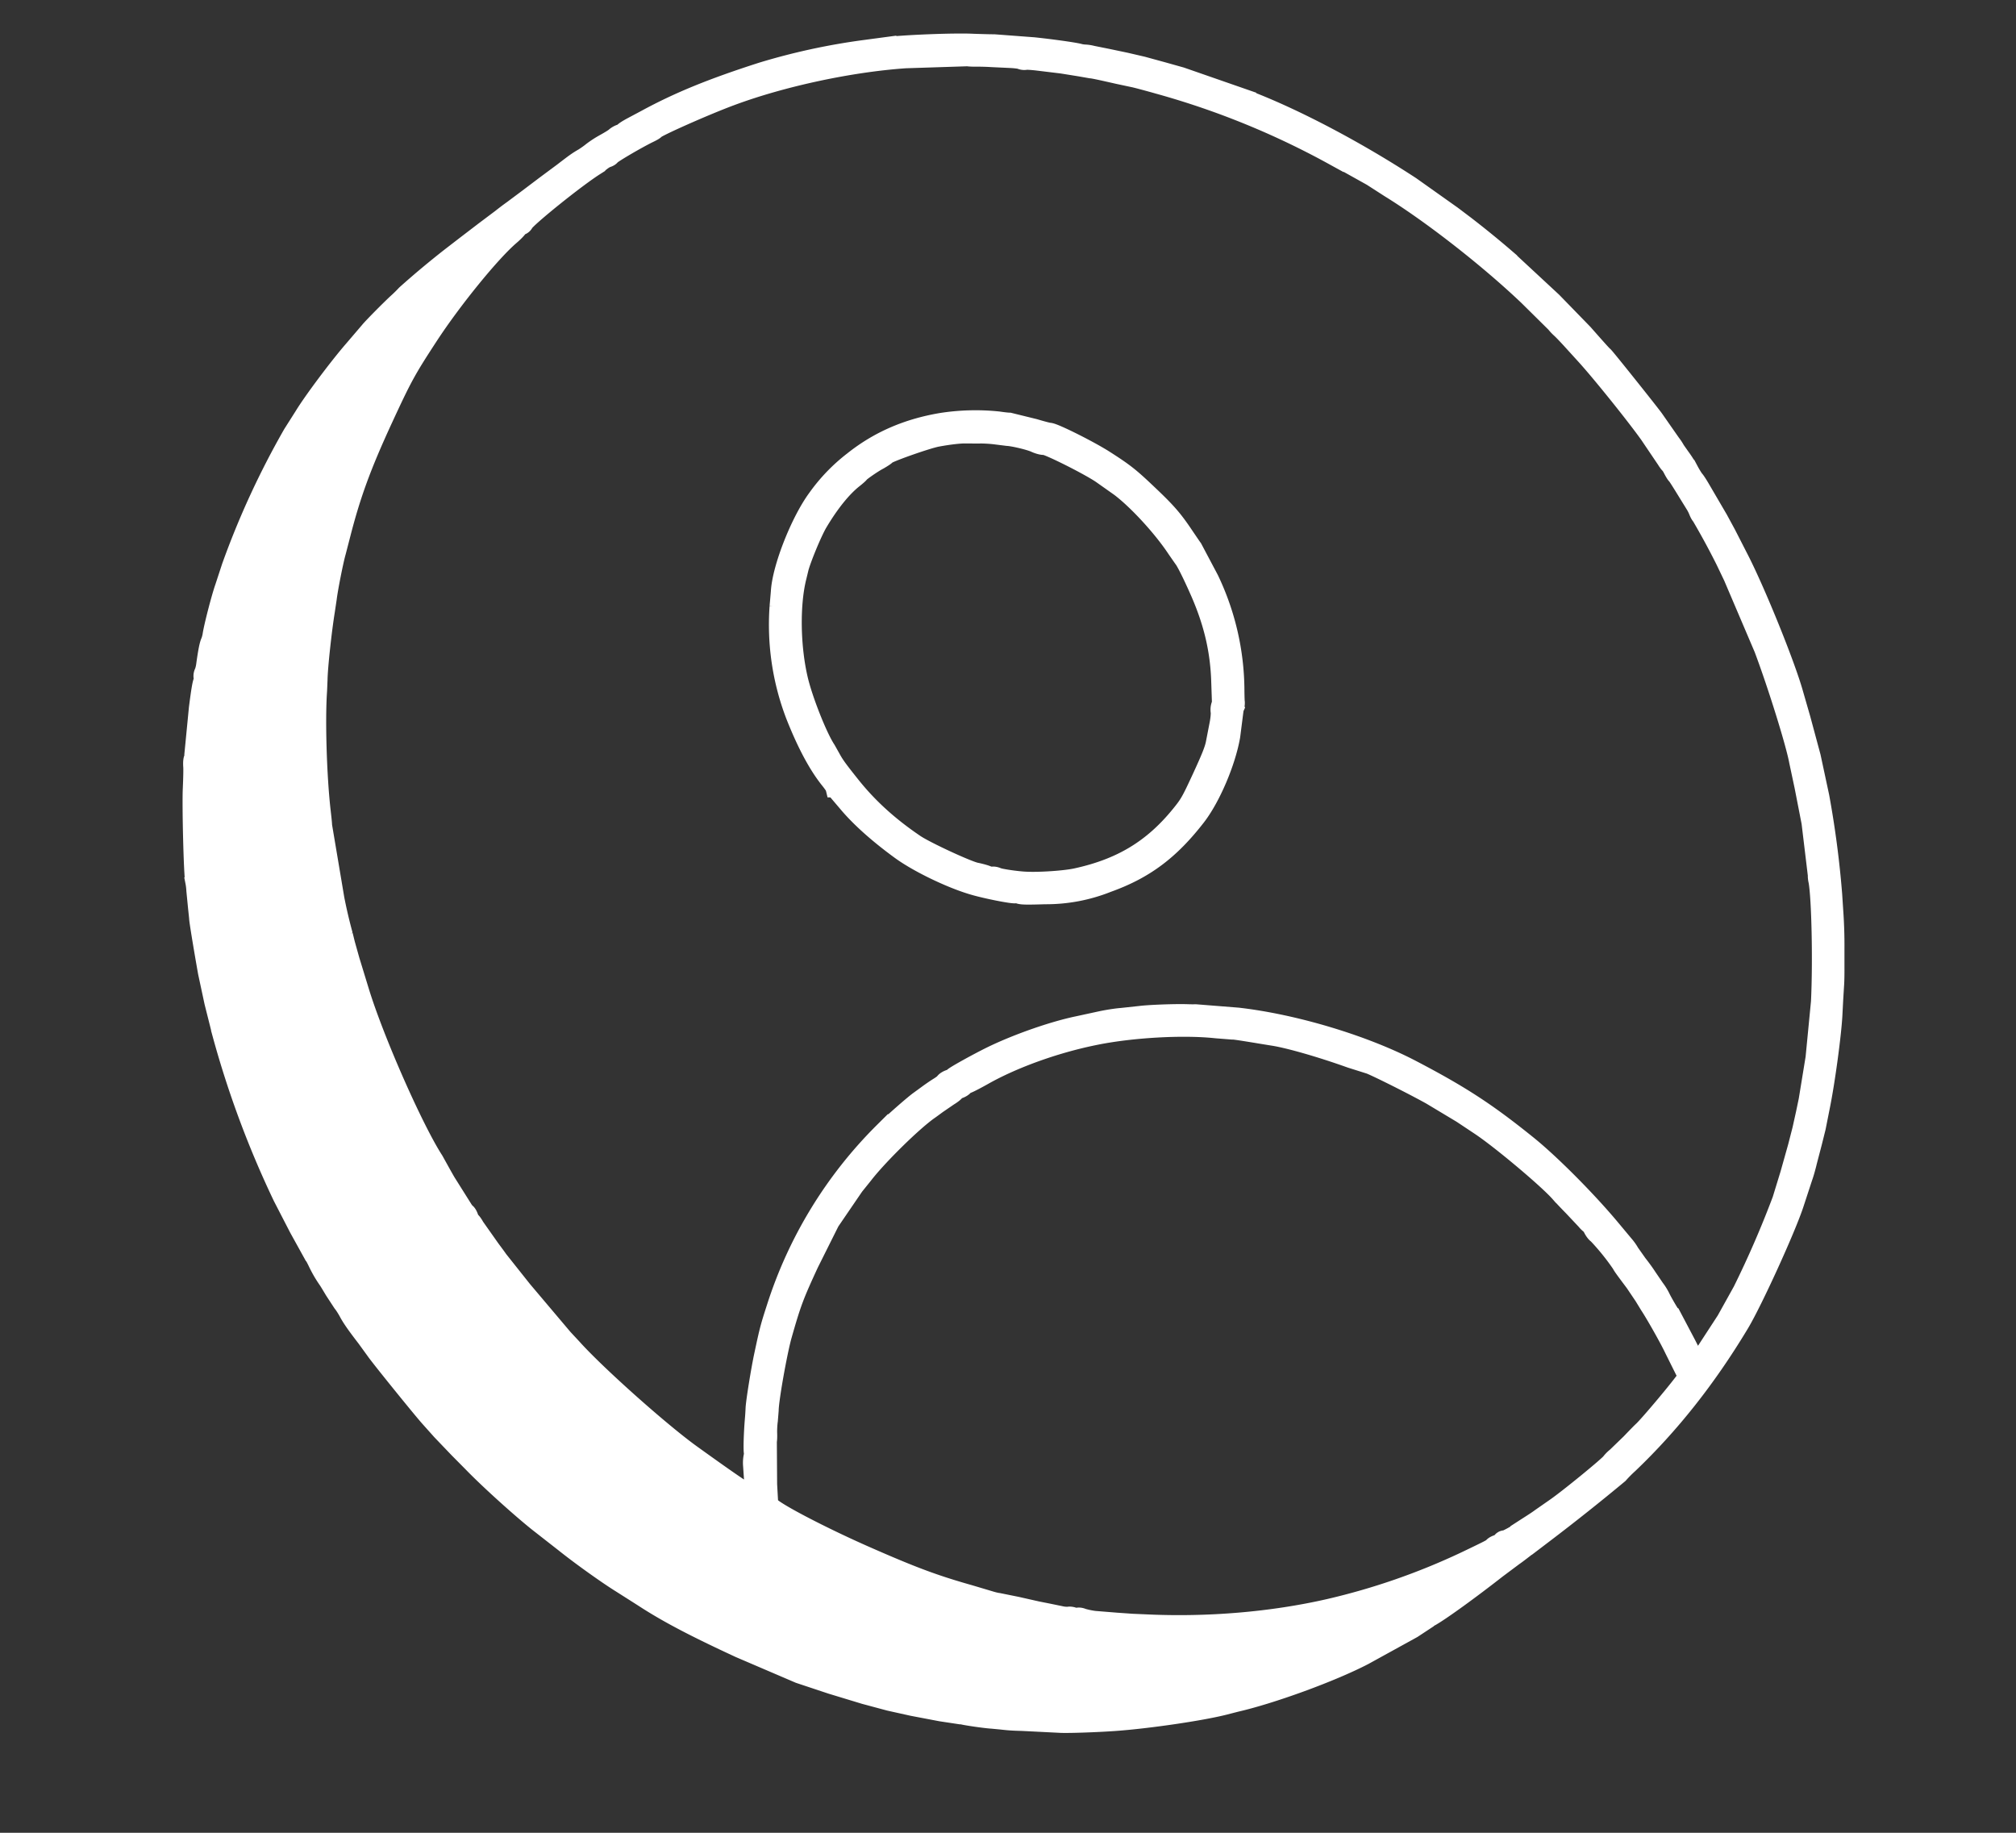 <svg xmlns="http://www.w3.org/2000/svg" width="44" height="40" fill="none" xmlns:v="https://vecta.io/nano"><rect width="100%" height="100%" fill="#333333" stroke="none"/><g clip-path="url(#A)" fill="#fff" stroke="#fff" stroke-width=".5"><path d="M27.202 2.213l-1.438-.5-.388-.109-.449-.123-.366-.085-.415-.087-.324-.065c-.042-.012-.105-.021-.142-.022s-.1-.009-.142-.022c-.134-.032-.603-.097-.982-.137l-.863-.065c-.092.001-.297-.006-.454-.011-.395-.021-1.546.024-1.921.077l-.449.059a14.1 14.1 0 0 0-2.227.484c-1.085.348-1.813.646-2.52 1.03l-.291.155c-.098.052-.183.104-.191.121s-.04.035-.074.043-.084.035-.113.062-.133.09-.232.145a2.24 2.24 0 0 0-.274.177c-.049.041-.134.1-.186.133-.143.082-.189.118-.461.326l-.364.27-.388.293-.335.25a5.92 5.92 0 0 0-.249.188l-.361.271-.412.315-.314.242a19.16 19.16 0 0 0-.988.825 3.12 3.12 0 0 1-.162.161c-.163.147-.561.55-.631.636l-.353.413c-.316.363-.879 1.114-1.076 1.438l-.248.391a18.13 18.13 0 0 0-1.333 2.891l-.149.454c-.084.241-.24.854-.266 1.027-.008.054-.028.126-.044.162-.027.058-.058.213-.099.514-.008.054-.026.123-.042.156s-.017.073-.007.088.009.055-.006.085c-.026.056-.049.186-.101.591l-.098 1.007c.004.035-.003.079-.015.104s-.015.091-.01.154 0 .277-.009.478c-.019.362.019 1.921.053 2.031a1.34 1.34 0 0 1 .024.197l.036.367.025.238c-.006.014.081.554.192 1.181l.139.648.176.699a21.17 21.17 0 0 0 1.318 3.54l.354.686.301.544c.008.004.053.082.098.174.072.151.137.266.23.4.019.026.083.133.144.235l.174.266c.037.044.093.134.128.197.068.129.163.268.393.566l.206.284c.099.143.987 1.242 1.171 1.449l.262.293.375.392.315.318c.354.366 1.115 1.052 1.488 1.339l.508.397c.372.297.943.702 1.229.879l.469.298c.525.344 1.12.656 2.114 1.116l1.295.555.701.233.724.22.54.145.505.112.62.118.378.057c.02-.008.056-.005.081.007.042.019.519.088.648.094l.21.02c.137.016.228.024.442.029l.818.041c.14.011.756-.008 1.188-.038.711-.049 1.897-.222 2.405-.352l.249-.064c.781-.179 2.088-.657 2.781-1.018l1.059-.583.295-.194c.004-.008.053-.043.111-.073.234-.135.864-.592 1.435-1.039l.376-.281c.023-.013.167-.122.323-.245l.335-.25a47.67 47.67 0 0 0 1.622-1.29 2.75 2.75 0 0 1 .215-.217c.898-.856 1.699-1.865 2.413-3.053.284-.469 1.021-2.084 1.194-2.618l.187-.571c.027-.072.071-.227.098-.343l.11-.421.079-.317.089-.448c.11-.536.249-1.561.273-1.998l.018-.346.018-.295c.007-.081.01-.255.009-.384v-.438a10.53 10.53 0 0 0-.026-.805l-.024-.365a21.1 21.1 0 0 0-.279-2.125l-.187-.872-.222-.824-.158-.548c-.171-.615-.806-2.187-1.179-2.919l-.287-.561-.173-.319-.405-.693c-.049-.083-.099-.157-.109-.165s-.072-.101-.131-.212a2.54 2.54 0 0 0-.186-.291l-.102-.145a1.08 1.08 0 0 0-.099-.15l-.371-.532c-.086-.121-1.074-1.36-1.096-1.37-.014-.006-.194-.208-.444-.492l-.674-.693-.991-.92a21.05 21.05 0 0 0-.906-.739l-.287-.217-.901-.639c-1.175-.769-2.531-1.484-3.566-1.878zm1.914 1.134l.844.471.395.254c.916.565 2.162 1.539 3.023 2.359l.602.595a.9.9 0 0 0 .113.12c.052.048.154.156.228.237l.313.344c.349.384 1.093 1.311 1.392 1.73l.374.554c.029.047.06.089.069.092s.044.058.076.12.065.114.074.118.095.138.193.298l.216.35c.02.03.054.095.074.146s.043.09.054.096a16.6 16.6 0 0 1 .535.986l.168.351.67 1.571c.298.792.693 2.06.768 2.466l.117.55.154.79.14 1.164c-.004.008-.001.06.012.113.068.372.098 1.758.055 2.646l-.119 1.227-.151.925-.061.292-.078.352-.097.377-.168.597-.172.561a21.65 21.65 0 0 1-.865 1.994l-.358.644-.65.998c-.031.009-.096-.105-.277-.465l-.329-.624c-.019-.009-.2-.319-.245-.417a1.2 1.2 0 0 0-.117-.186l-.171-.251c-.049-.077-.142-.204-.206-.284l-.173-.245c-.029-.054-.081-.125-.112-.16l-.293-.351c-.505-.608-1.303-1.412-1.806-1.82-.896-.724-1.469-1.097-2.545-1.659-1.035-.539-2.546-.992-3.769-1.132l-.917-.073a3.3 3.3 0 0 1-.195-.002c-.266-.008-.819.013-1.012.038l-.408.044c-.119.009-.308.04-.428.065l-.521.113c-.533.111-1.29.375-1.844.641-.296.143-.844.446-.857.474-.006.014-.047.036-.09.049s-.086.041-.094.058-.071.065-.136.105-.175.115-.247.169l-.173.126c-.119.083-.585.492-.779.685a9.43 9.43 0 0 0-2.336 3.827c-.134.414-.152.483-.264 1.008-.072.331-.184 1.031-.19 1.177a5.1 5.1 0 0 1-.016.246c-.025.302-.036.675-.019.713.006.023.003.059-.007.081a.67.67 0 0 0-.012.2l.047.686c.036.141-.224-.019-1.446-.898-.673-.483-2.087-1.744-2.603-2.32l-.203-.218-.889-1.052-.533-.671c-.017-.028-.094-.131-.167-.229l-.342-.485c-.031-.058-.068-.109-.082-.115s-.038-.048-.052-.091-.036-.084-.049-.09-.048-.049-.077-.096l-.305-.485c-.006-.002-.078-.124-.157-.265l-.171-.308c-.448-.693-1.307-2.644-1.629-3.697l-.207-.676-.102-.364-.047-.19a10.88 10.88 0 0 1-.187-.798l-.27-1.605c.004-.008-.01-.139-.028-.296-.086-.741-.127-1.994-.08-2.657l.01-.241c.005-.281.095-1.096.161-1.5l.04-.268c.026-.217.146-.826.202-1.02l.103-.398c.224-.871.453-1.497.924-2.517.426-.922.51-1.073.995-1.816.518-.792 1.361-1.829 1.786-2.192.056-.048.128-.116.157-.157s.069-.069.087-.071.039-.019.049-.041c.051-.111 1.133-.984 1.557-1.253a2.13 2.13 0 0 0 .133-.097c.048-.038.109-.075.14-.084s.058-.024.065-.038c.018-.039.574-.365.843-.497.069-.032.124-.064.129-.075.023-.05 1.085-.523 1.655-.735 1.129-.422 2.626-.742 3.838-.825l1.363-.044c.011.005.087.01.165.009s.238.002.356.01l.406.019c.106.005.214.018.242.031s.063.016.087.01.158.002.307.021l.495.06.392.063.234.041c.065.006.151.023.6.125l.338.072c.059.011.323.082.585.156a17.76 17.76 0 0 1 3.782 1.543zm2.176 20.544l.633.38.4.266c.449.298 1.486 1.169 1.749 1.469a9.43 9.43 0 0 0 .283.299l.287.305a.48.48 0 0 0 .093.09c.011.005.041.049.066.098s.063.097.085.107a5.23 5.23 0 0 1 .53.656c.025.049.053.089.293.409l.198.294.121.198c.125.189.43.725.546.971l.222.446c.073.135.078.167.036.236-.102.162-.817 1.015-.957 1.143-.028.024-.145.145-.262.267l-.311.301a.66.66 0 0 0-.11.108c-.028.061-.966.828-1.241 1.014l-.303.211c-.057.044-.192.131-.293.195l-.192.124c-.014.031-.297.183-.319.173-.014-.006-.033.005-.042.025s-.053.05-.097.063-.084.035-.09.049c-.013.028-.114.079-.642.331a14.77 14.77 0 0 1-2.951 1.023c-1.263.289-2.673.406-4.035.34l-.281-.012-.343-.024-.309-.025a1.8 1.8 0 0 1-.443-.07c-.036-.017-.077-.022-.093-.01s-.057.007-.094-.009-.077-.022-.1-.016a.64.64 0 0 1-.191-.017l-.277-.057-.232-.046-.443-.1-.401-.081c-.036-.003-.124-.024-.197-.047l-.43-.128c-.77-.218-1.242-.392-2.287-.852-.922-.406-1.928-.928-2.072-1.076a.27.27 0 0 1-.065-.158l-.02-.357-.006-.95c.006-.014.01-.087.007-.162s.003-.204.015-.287l.018-.221c.002-.238.186-1.27.288-1.637.205-.721.262-.873.591-1.585l.457-.915.534-.782.198-.246c.32-.415 1.092-1.174 1.449-1.421.024-.016.102-.074.173-.126l.247-.169c.066-.04.127-.086.136-.106s.051-.044.094-.058.086-.041.094-.058.044-.044.078-.052.189-.088.344-.175c.654-.372 1.566-.703 2.434-.881.81-.169 1.953-.234 2.685-.155l.342.027c.033-.005.184.018.616.089l.282.046c.347.052 1.064.259 1.712.491l.368.116c.03-.013.992.465 1.425.71z"/><path d="M22.899 9.476c-.018.002-.168-.037-.331-.086l-.545-.134c-.037 0-.146-.013-.241-.027a4.78 4.78 0 0 0-1.229.032c-.732.124-1.355.392-1.904.829a3.8 3.8 0 0 0-.777.804c-.367.495-.769 1.509-.798 2.025l-.028.324a5.49 5.49 0 0 0 .349 2.353c.236.598.479 1.058.734 1.381.067.082.121.161.125.176a.52.52 0 0 0 .06.088l.223.262c.263.314.664.671 1.133 1.013.385.283 1.108.63 1.593.77.279.082.848.193.896.178.02-.008.056-.005.081.007.053.024.139.027.563.014a3.58 3.58 0 0 0 1.356-.256c.805-.289 1.352-.7 1.923-1.438.313-.408.638-1.168.737-1.733l.067-.525c-.005-.019 0-.058.012-.085a.29.29 0 0 0 .021-.112c-.005-.033-.008-.159-.009-.28a5.63 5.63 0 0 0-.553-2.393L26 11.989c-.021-.027-.099-.144-.173-.252-.261-.391-.392-.539-.84-.962-.354-.336-.48-.434-.881-.691-.324-.211-1.102-.6-1.206-.608zm1.178.845l.343.243c.388.277.971.904 1.294 1.394l.142.204c.057.067.217.39.381.766.29.67.43 1.281.449 1.961l.014.415a.28.28 0 0 1-.017.103.26.26 0 0 0-.01.123c.007.044-.004.17-.026.282l-.078.402c-.028.156-.101.334-.302.771-.244.528-.279.589-.473.827-.61.75-1.306 1.17-2.293 1.385-.241.054-.805.093-1.118.077-.192-.008-.567-.063-.629-.092-.039-.018-.08-.024-.094-.016s-.073-.003-.132-.027-.166-.05-.233-.064c-.172-.029-1.111-.463-1.347-.623-.58-.393-1.035-.809-1.419-1.293-.282-.353-.349-.448-.429-.596l-.1-.178c-.187-.282-.504-1.083-.613-1.541-.171-.723-.185-1.657-.032-2.264l.044-.182c.05-.203.297-.803.42-1.01.258-.434.535-.778.793-.979.064-.051.116-.098.115-.102-.001-.02.294-.228.432-.299.078-.045.151-.092.157-.106.022-.047.881-.351 1.122-.399.248-.047.515-.079.641-.074l.286.001c.116-.004.289.009.384.022l.239.03c.148.008.506.095.622.149.069.032.151.053.181.047.08-.013 1.027.462 1.286.645z"/></g><defs><clipPath id="A"><path fill="#fff" d="M0 0h43.85v40H0z"/></clipPath></defs></svg>
